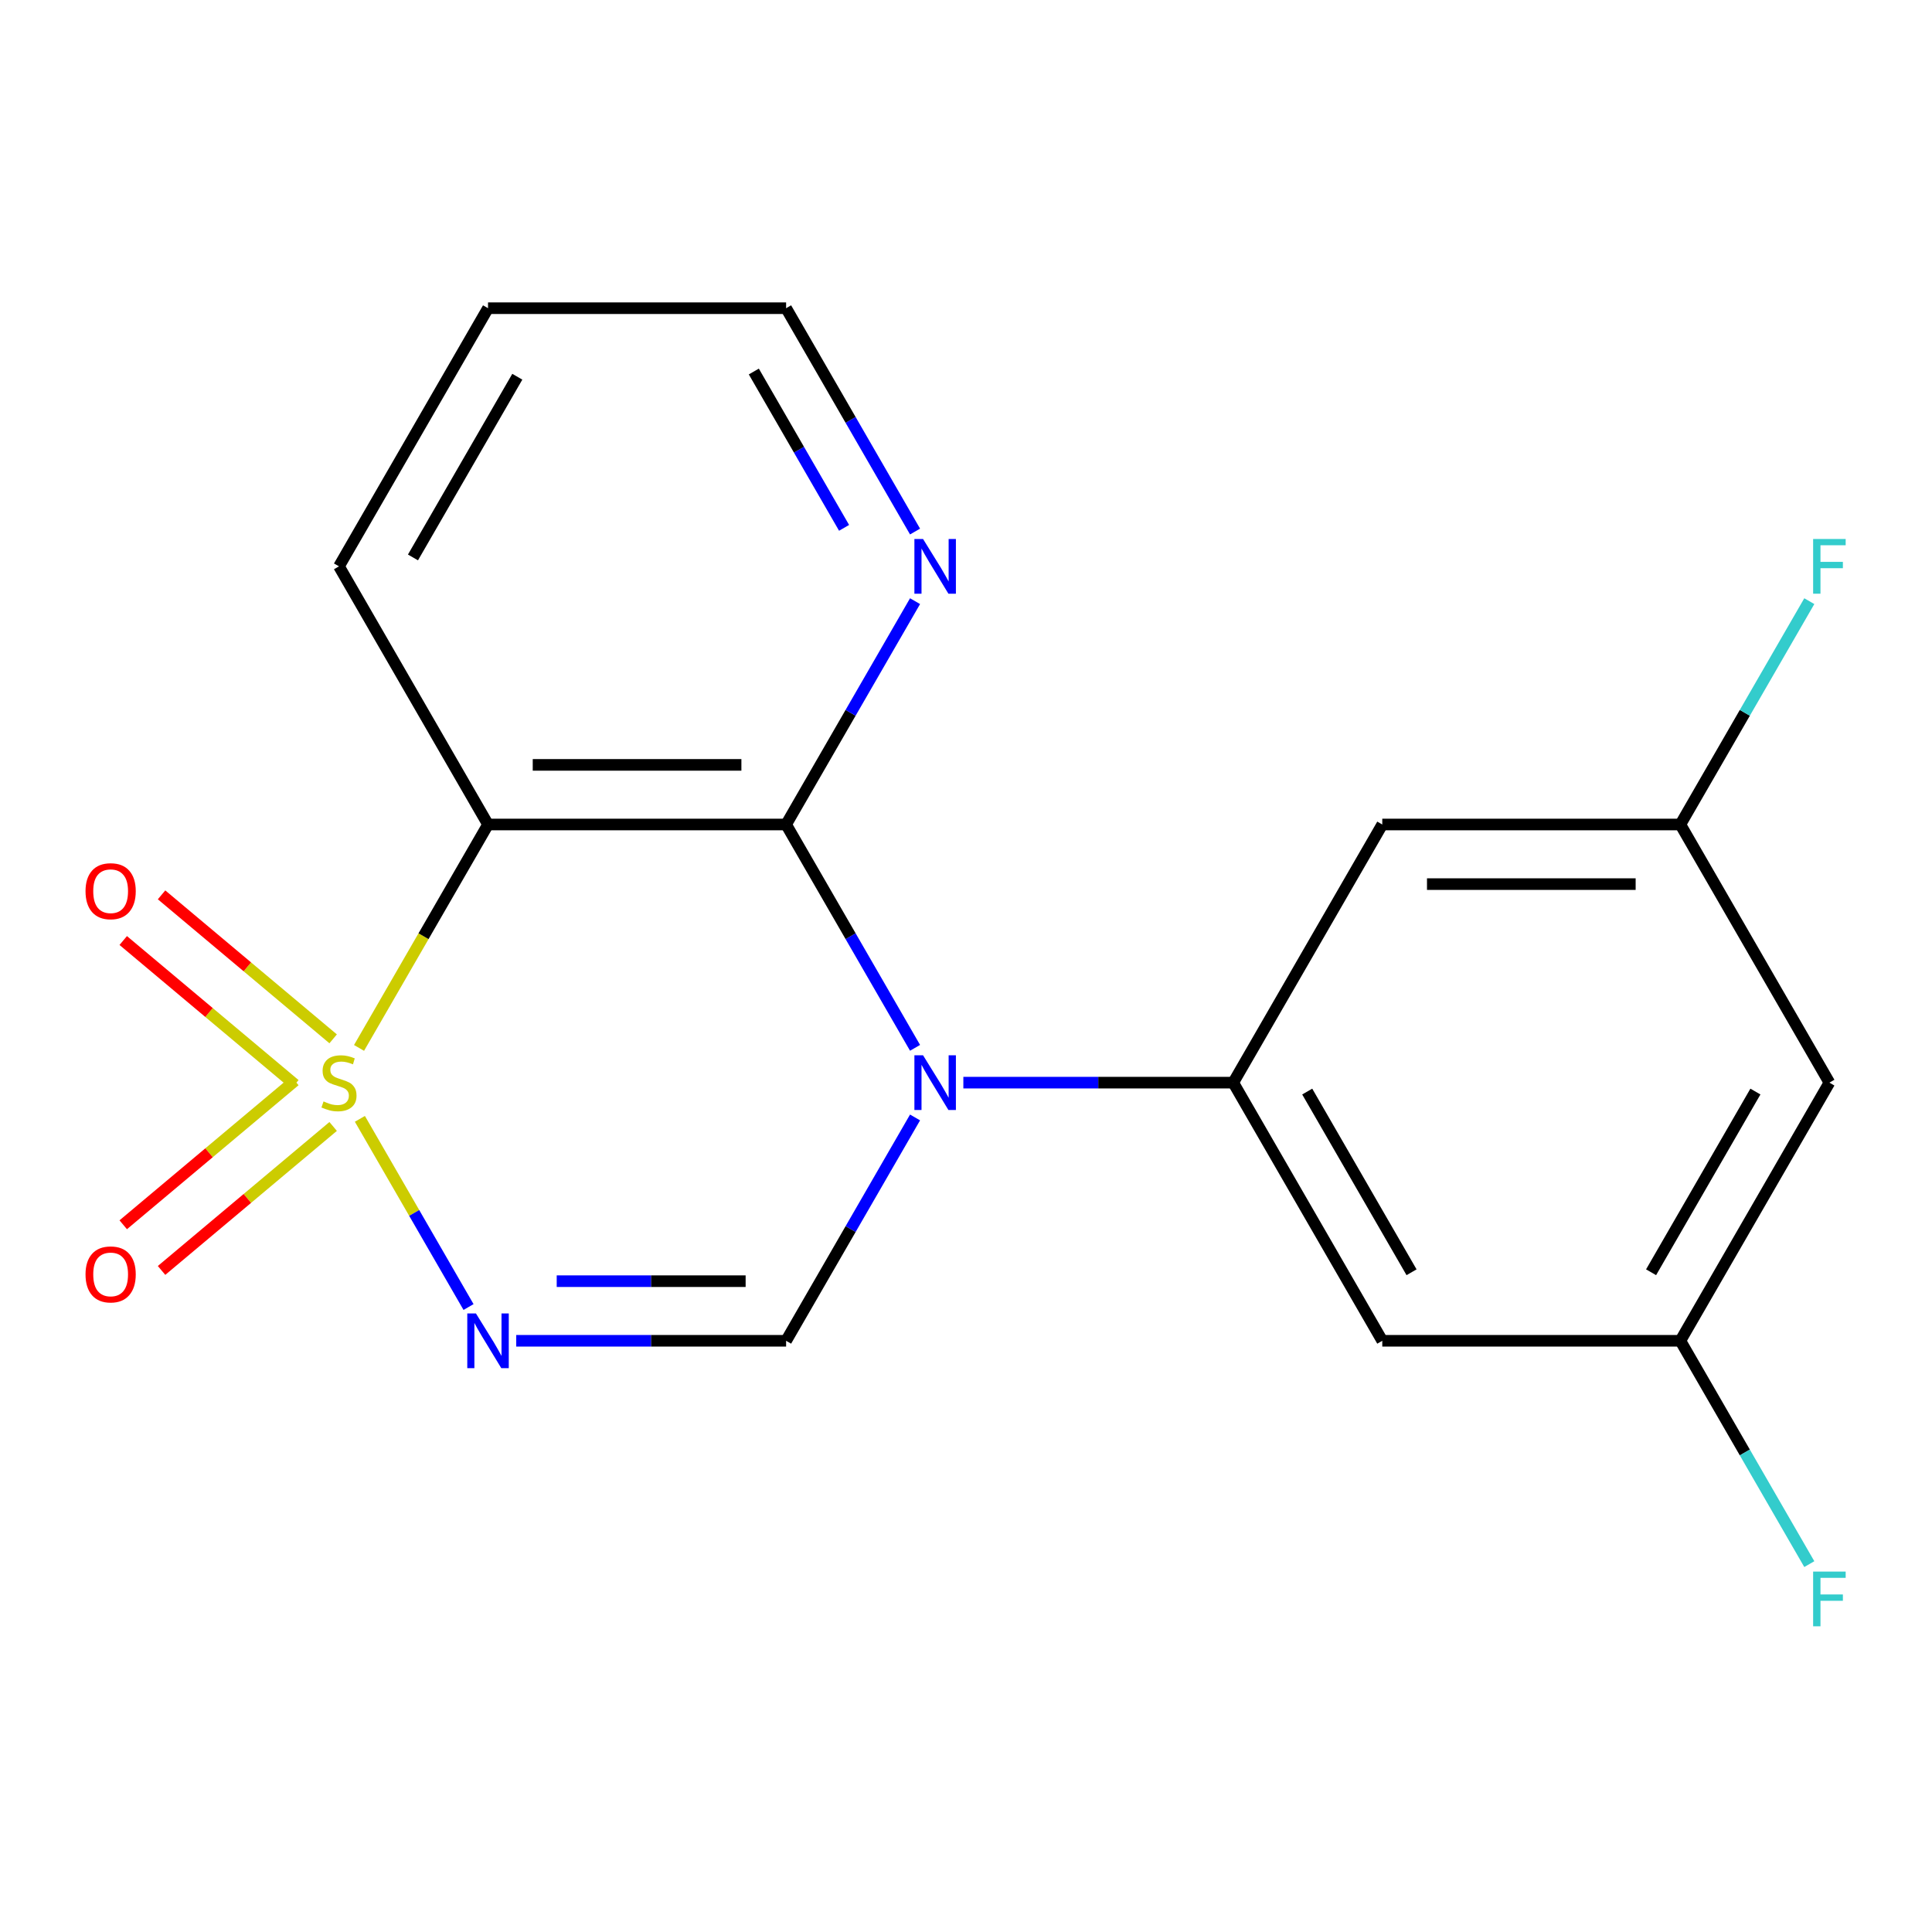 <?xml version='1.0' encoding='iso-8859-1'?>
<svg version='1.1' baseProfile='full'
              xmlns='http://www.w3.org/2000/svg'
                      xmlns:rdkit='http://www.rdkit.org/xml'
                      xmlns:xlink='http://www.w3.org/1999/xlink'
                  xml:space='preserve'
width='1000px' height='1000px' viewBox='0 0 1000 1000'>
<!-- END OF HEADER -->
<rect style='opacity:1.0;fill:#FFFFFF;stroke:none' width='1000' height='1000' x='0' y='0'> </rect>
<path class='bond-0' d='M 186.276,579.112 L 214.394,627.814' style='fill:none;fill-rule:evenodd;stroke:#CCCC00;stroke-width:6px;stroke-linecap:butt;stroke-linejoin:miter;stroke-opacity:1' />
<path class='bond-0' d='M 214.394,627.814 L 242.512,676.515' style='fill:none;fill-rule:evenodd;stroke:#0000FF;stroke-width:6px;stroke-linecap:butt;stroke-linejoin:miter;stroke-opacity:1' />
<path class='bond-2' d='M 185.837,542.398 L 219.22,484.578' style='fill:none;fill-rule:evenodd;stroke:#CCCC00;stroke-width:6px;stroke-linecap:butt;stroke-linejoin:miter;stroke-opacity:1' />
<path class='bond-2' d='M 219.22,484.578 L 252.602,426.758' style='fill:none;fill-rule:evenodd;stroke:#000000;stroke-width:6px;stroke-linecap:butt;stroke-linejoin:miter;stroke-opacity:1' />
<path class='bond-6' d='M 172.438,537.7 L 128.029,500.436' style='fill:none;fill-rule:evenodd;stroke:#CCCC00;stroke-width:6px;stroke-linecap:butt;stroke-linejoin:miter;stroke-opacity:1' />
<path class='bond-6' d='M 128.029,500.436 L 83.62,463.172' style='fill:none;fill-rule:evenodd;stroke:#FF0000;stroke-width:6px;stroke-linecap:butt;stroke-linejoin:miter;stroke-opacity:1' />
<path class='bond-6' d='M 152.604,561.338 L 108.194,524.074' style='fill:none;fill-rule:evenodd;stroke:#CCCC00;stroke-width:6px;stroke-linecap:butt;stroke-linejoin:miter;stroke-opacity:1' />
<path class='bond-6' d='M 108.194,524.074 L 63.785,486.811' style='fill:none;fill-rule:evenodd;stroke:#FF0000;stroke-width:6px;stroke-linecap:butt;stroke-linejoin:miter;stroke-opacity:1' />
<path class='bond-7' d='M 152.604,559.411 L 108.194,596.675' style='fill:none;fill-rule:evenodd;stroke:#CCCC00;stroke-width:6px;stroke-linecap:butt;stroke-linejoin:miter;stroke-opacity:1' />
<path class='bond-7' d='M 108.194,596.675 L 63.785,633.939' style='fill:none;fill-rule:evenodd;stroke:#FF0000;stroke-width:6px;stroke-linecap:butt;stroke-linejoin:miter;stroke-opacity:1' />
<path class='bond-7' d='M 172.438,583.05 L 128.029,620.313' style='fill:none;fill-rule:evenodd;stroke:#CCCC00;stroke-width:6px;stroke-linecap:butt;stroke-linejoin:miter;stroke-opacity:1' />
<path class='bond-7' d='M 128.029,620.313 L 83.62,657.577' style='fill:none;fill-rule:evenodd;stroke:#FF0000;stroke-width:6px;stroke-linecap:butt;stroke-linejoin:miter;stroke-opacity:1' />
<path class='bond-4' d='M 267.199,693.991 L 337.044,693.991' style='fill:none;fill-rule:evenodd;stroke:#0000FF;stroke-width:6px;stroke-linecap:butt;stroke-linejoin:miter;stroke-opacity:1' />
<path class='bond-4' d='M 337.044,693.991 L 406.889,693.991' style='fill:none;fill-rule:evenodd;stroke:#000000;stroke-width:6px;stroke-linecap:butt;stroke-linejoin:miter;stroke-opacity:1' />
<path class='bond-4' d='M 288.153,663.134 L 337.044,663.134' style='fill:none;fill-rule:evenodd;stroke:#0000FF;stroke-width:6px;stroke-linecap:butt;stroke-linejoin:miter;stroke-opacity:1' />
<path class='bond-4' d='M 337.044,663.134 L 385.936,663.134' style='fill:none;fill-rule:evenodd;stroke:#000000;stroke-width:6px;stroke-linecap:butt;stroke-linejoin:miter;stroke-opacity:1' />
<path class='bond-1' d='M 473.63,542.358 L 440.26,484.558' style='fill:none;fill-rule:evenodd;stroke:#0000FF;stroke-width:6px;stroke-linecap:butt;stroke-linejoin:miter;stroke-opacity:1' />
<path class='bond-1' d='M 440.26,484.558 L 406.889,426.758' style='fill:none;fill-rule:evenodd;stroke:#000000;stroke-width:6px;stroke-linecap:butt;stroke-linejoin:miter;stroke-opacity:1' />
<path class='bond-5' d='M 498.63,560.375 L 568.475,560.375' style='fill:none;fill-rule:evenodd;stroke:#0000FF;stroke-width:6px;stroke-linecap:butt;stroke-linejoin:miter;stroke-opacity:1' />
<path class='bond-5' d='M 568.475,560.375 L 638.32,560.375' style='fill:none;fill-rule:evenodd;stroke:#000000;stroke-width:6px;stroke-linecap:butt;stroke-linejoin:miter;stroke-opacity:1' />
<path class='bond-19' d='M 473.63,578.392 L 440.26,636.192' style='fill:none;fill-rule:evenodd;stroke:#0000FF;stroke-width:6px;stroke-linecap:butt;stroke-linejoin:miter;stroke-opacity:1' />
<path class='bond-19' d='M 440.26,636.192 L 406.889,693.991' style='fill:none;fill-rule:evenodd;stroke:#000000;stroke-width:6px;stroke-linecap:butt;stroke-linejoin:miter;stroke-opacity:1' />
<path class='bond-3' d='M 252.602,426.758 L 406.889,426.758' style='fill:none;fill-rule:evenodd;stroke:#000000;stroke-width:6px;stroke-linecap:butt;stroke-linejoin:miter;stroke-opacity:1' />
<path class='bond-3' d='M 275.745,395.901 L 383.746,395.901' style='fill:none;fill-rule:evenodd;stroke:#000000;stroke-width:6px;stroke-linecap:butt;stroke-linejoin:miter;stroke-opacity:1' />
<path class='bond-14' d='M 252.602,426.758 L 175.458,293.142' style='fill:none;fill-rule:evenodd;stroke:#000000;stroke-width:6px;stroke-linecap:butt;stroke-linejoin:miter;stroke-opacity:1' />
<path class='bond-10' d='M 406.889,426.758 L 440.26,368.958' style='fill:none;fill-rule:evenodd;stroke:#000000;stroke-width:6px;stroke-linecap:butt;stroke-linejoin:miter;stroke-opacity:1' />
<path class='bond-10' d='M 440.26,368.958 L 473.63,311.159' style='fill:none;fill-rule:evenodd;stroke:#0000FF;stroke-width:6px;stroke-linecap:butt;stroke-linejoin:miter;stroke-opacity:1' />
<path class='bond-8' d='M 638.32,560.375 L 715.464,693.991' style='fill:none;fill-rule:evenodd;stroke:#000000;stroke-width:6px;stroke-linecap:butt;stroke-linejoin:miter;stroke-opacity:1' />
<path class='bond-8' d='M 676.615,564.989 L 730.615,658.52' style='fill:none;fill-rule:evenodd;stroke:#000000;stroke-width:6px;stroke-linecap:butt;stroke-linejoin:miter;stroke-opacity:1' />
<path class='bond-9' d='M 638.32,560.375 L 715.464,426.758' style='fill:none;fill-rule:evenodd;stroke:#000000;stroke-width:6px;stroke-linecap:butt;stroke-linejoin:miter;stroke-opacity:1' />
<path class='bond-11' d='M 715.464,693.991 L 869.751,693.991' style='fill:none;fill-rule:evenodd;stroke:#000000;stroke-width:6px;stroke-linecap:butt;stroke-linejoin:miter;stroke-opacity:1' />
<path class='bond-12' d='M 715.464,426.758 L 869.751,426.758' style='fill:none;fill-rule:evenodd;stroke:#000000;stroke-width:6px;stroke-linecap:butt;stroke-linejoin:miter;stroke-opacity:1' />
<path class='bond-12' d='M 738.607,457.616 L 846.608,457.616' style='fill:none;fill-rule:evenodd;stroke:#000000;stroke-width:6px;stroke-linecap:butt;stroke-linejoin:miter;stroke-opacity:1' />
<path class='bond-20' d='M 473.63,275.124 L 440.26,217.325' style='fill:none;fill-rule:evenodd;stroke:#0000FF;stroke-width:6px;stroke-linecap:butt;stroke-linejoin:miter;stroke-opacity:1' />
<path class='bond-20' d='M 440.26,217.325 L 406.889,159.525' style='fill:none;fill-rule:evenodd;stroke:#000000;stroke-width:6px;stroke-linecap:butt;stroke-linejoin:miter;stroke-opacity:1' />
<path class='bond-20' d='M 436.896,273.213 L 413.536,232.753' style='fill:none;fill-rule:evenodd;stroke:#0000FF;stroke-width:6px;stroke-linecap:butt;stroke-linejoin:miter;stroke-opacity:1' />
<path class='bond-20' d='M 413.536,232.753 L 390.177,192.294' style='fill:none;fill-rule:evenodd;stroke:#000000;stroke-width:6px;stroke-linecap:butt;stroke-linejoin:miter;stroke-opacity:1' />
<path class='bond-16' d='M 869.751,693.991 L 903.121,751.791' style='fill:none;fill-rule:evenodd;stroke:#000000;stroke-width:6px;stroke-linecap:butt;stroke-linejoin:miter;stroke-opacity:1' />
<path class='bond-16' d='M 903.121,751.791 L 936.492,809.591' style='fill:none;fill-rule:evenodd;stroke:#33CCCC;stroke-width:6px;stroke-linecap:butt;stroke-linejoin:miter;stroke-opacity:1' />
<path class='bond-21' d='M 869.751,693.991 L 946.894,560.375' style='fill:none;fill-rule:evenodd;stroke:#000000;stroke-width:6px;stroke-linecap:butt;stroke-linejoin:miter;stroke-opacity:1' />
<path class='bond-21' d='M 854.599,658.52 L 908.599,564.989' style='fill:none;fill-rule:evenodd;stroke:#000000;stroke-width:6px;stroke-linecap:butt;stroke-linejoin:miter;stroke-opacity:1' />
<path class='bond-13' d='M 869.751,426.758 L 946.894,560.375' style='fill:none;fill-rule:evenodd;stroke:#000000;stroke-width:6px;stroke-linecap:butt;stroke-linejoin:miter;stroke-opacity:1' />
<path class='bond-15' d='M 869.751,426.758 L 903.121,368.958' style='fill:none;fill-rule:evenodd;stroke:#000000;stroke-width:6px;stroke-linecap:butt;stroke-linejoin:miter;stroke-opacity:1' />
<path class='bond-15' d='M 903.121,368.958 L 936.492,311.159' style='fill:none;fill-rule:evenodd;stroke:#33CCCC;stroke-width:6px;stroke-linecap:butt;stroke-linejoin:miter;stroke-opacity:1' />
<path class='bond-18' d='M 175.458,293.142 L 252.602,159.525' style='fill:none;fill-rule:evenodd;stroke:#000000;stroke-width:6px;stroke-linecap:butt;stroke-linejoin:miter;stroke-opacity:1' />
<path class='bond-18' d='M 213.753,288.528 L 267.754,194.996' style='fill:none;fill-rule:evenodd;stroke:#000000;stroke-width:6px;stroke-linecap:butt;stroke-linejoin:miter;stroke-opacity:1' />
<path class='bond-17' d='M 406.889,159.525 L 252.602,159.525' style='fill:none;fill-rule:evenodd;stroke:#000000;stroke-width:6px;stroke-linecap:butt;stroke-linejoin:miter;stroke-opacity:1' />
<path  class='atom-0' d='M 167.458 570.095
Q 167.778 570.215, 169.098 570.775
Q 170.418 571.335, 171.858 571.695
Q 173.338 572.015, 174.778 572.015
Q 177.458 572.015, 179.018 570.735
Q 180.578 569.415, 180.578 567.135
Q 180.578 565.575, 179.778 564.615
Q 179.018 563.655, 177.818 563.135
Q 176.618 562.615, 174.618 562.015
Q 172.098 561.255, 170.578 560.535
Q 169.098 559.815, 168.018 558.295
Q 166.978 556.775, 166.978 554.215
Q 166.978 550.655, 169.378 548.455
Q 171.818 546.255, 176.618 546.255
Q 179.898 546.255, 183.618 547.815
L 182.698 550.895
Q 179.298 549.495, 176.738 549.495
Q 173.978 549.495, 172.458 550.655
Q 170.938 551.775, 170.978 553.735
Q 170.978 555.255, 171.738 556.175
Q 172.538 557.095, 173.658 557.615
Q 174.818 558.135, 176.738 558.735
Q 179.298 559.535, 180.818 560.335
Q 182.338 561.135, 183.418 562.775
Q 184.538 564.375, 184.538 567.135
Q 184.538 571.055, 181.898 573.175
Q 179.298 575.255, 174.938 575.255
Q 172.418 575.255, 170.498 574.695
Q 168.618 574.175, 166.378 573.255
L 167.458 570.095
' fill='#CCCC00'/>
<path  class='atom-1' d='M 246.342 679.831
L 255.622 694.831
Q 256.542 696.311, 258.022 698.991
Q 259.502 701.671, 259.582 701.831
L 259.582 679.831
L 263.342 679.831
L 263.342 708.151
L 259.462 708.151
L 249.502 691.751
Q 248.342 689.831, 247.102 687.631
Q 245.902 685.431, 245.542 684.751
L 245.542 708.151
L 241.862 708.151
L 241.862 679.831
L 246.342 679.831
' fill='#0000FF'/>
<path  class='atom-2' d='M 477.773 546.215
L 487.053 561.215
Q 487.973 562.695, 489.453 565.375
Q 490.933 568.055, 491.013 568.215
L 491.013 546.215
L 494.773 546.215
L 494.773 574.535
L 490.893 574.535
L 480.933 558.135
Q 479.773 556.215, 478.533 554.015
Q 477.333 551.815, 476.973 551.135
L 476.973 574.535
L 473.293 574.535
L 473.293 546.215
L 477.773 546.215
' fill='#0000FF'/>
<path  class='atom-7' d='M 44.267 461.281
Q 44.267 454.481, 47.627 450.681
Q 50.987 446.881, 57.267 446.881
Q 63.547 446.881, 66.907 450.681
Q 70.267 454.481, 70.267 461.281
Q 70.267 468.161, 66.867 472.081
Q 63.467 475.961, 57.267 475.961
Q 51.027 475.961, 47.627 472.081
Q 44.267 468.201, 44.267 461.281
M 57.267 472.761
Q 61.587 472.761, 63.907 469.881
Q 66.267 466.961, 66.267 461.281
Q 66.267 455.721, 63.907 452.921
Q 61.587 450.081, 57.267 450.081
Q 52.947 450.081, 50.587 452.881
Q 48.267 455.681, 48.267 461.281
Q 48.267 467.001, 50.587 469.881
Q 52.947 472.761, 57.267 472.761
' fill='#FF0000'/>
<path  class='atom-8' d='M 44.267 659.629
Q 44.267 652.829, 47.627 649.029
Q 50.987 645.229, 57.267 645.229
Q 63.547 645.229, 66.907 649.029
Q 70.267 652.829, 70.267 659.629
Q 70.267 666.509, 66.867 670.429
Q 63.467 674.309, 57.267 674.309
Q 51.027 674.309, 47.627 670.429
Q 44.267 666.549, 44.267 659.629
M 57.267 671.109
Q 61.587 671.109, 63.907 668.229
Q 66.267 665.309, 66.267 659.629
Q 66.267 654.069, 63.907 651.269
Q 61.587 648.429, 57.267 648.429
Q 52.947 648.429, 50.587 651.229
Q 48.267 654.029, 48.267 659.629
Q 48.267 665.349, 50.587 668.229
Q 52.947 671.109, 57.267 671.109
' fill='#FF0000'/>
<path  class='atom-11' d='M 477.773 278.982
L 487.053 293.982
Q 487.973 295.462, 489.453 298.142
Q 490.933 300.822, 491.013 300.982
L 491.013 278.982
L 494.773 278.982
L 494.773 307.302
L 490.893 307.302
L 480.933 290.902
Q 479.773 288.982, 478.533 286.782
Q 477.333 284.582, 476.973 283.902
L 476.973 307.302
L 473.293 307.302
L 473.293 278.982
L 477.773 278.982
' fill='#0000FF'/>
<path  class='atom-16' d='M 938.474 278.982
L 955.314 278.982
L 955.314 282.222
L 942.274 282.222
L 942.274 290.822
L 953.874 290.822
L 953.874 294.102
L 942.274 294.102
L 942.274 307.302
L 938.474 307.302
L 938.474 278.982
' fill='#33CCCC'/>
<path  class='atom-17' d='M 938.474 813.448
L 955.314 813.448
L 955.314 816.688
L 942.274 816.688
L 942.274 825.288
L 953.874 825.288
L 953.874 828.568
L 942.274 828.568
L 942.274 841.768
L 938.474 841.768
L 938.474 813.448
' fill='#33CCCC'/>
</svg>
